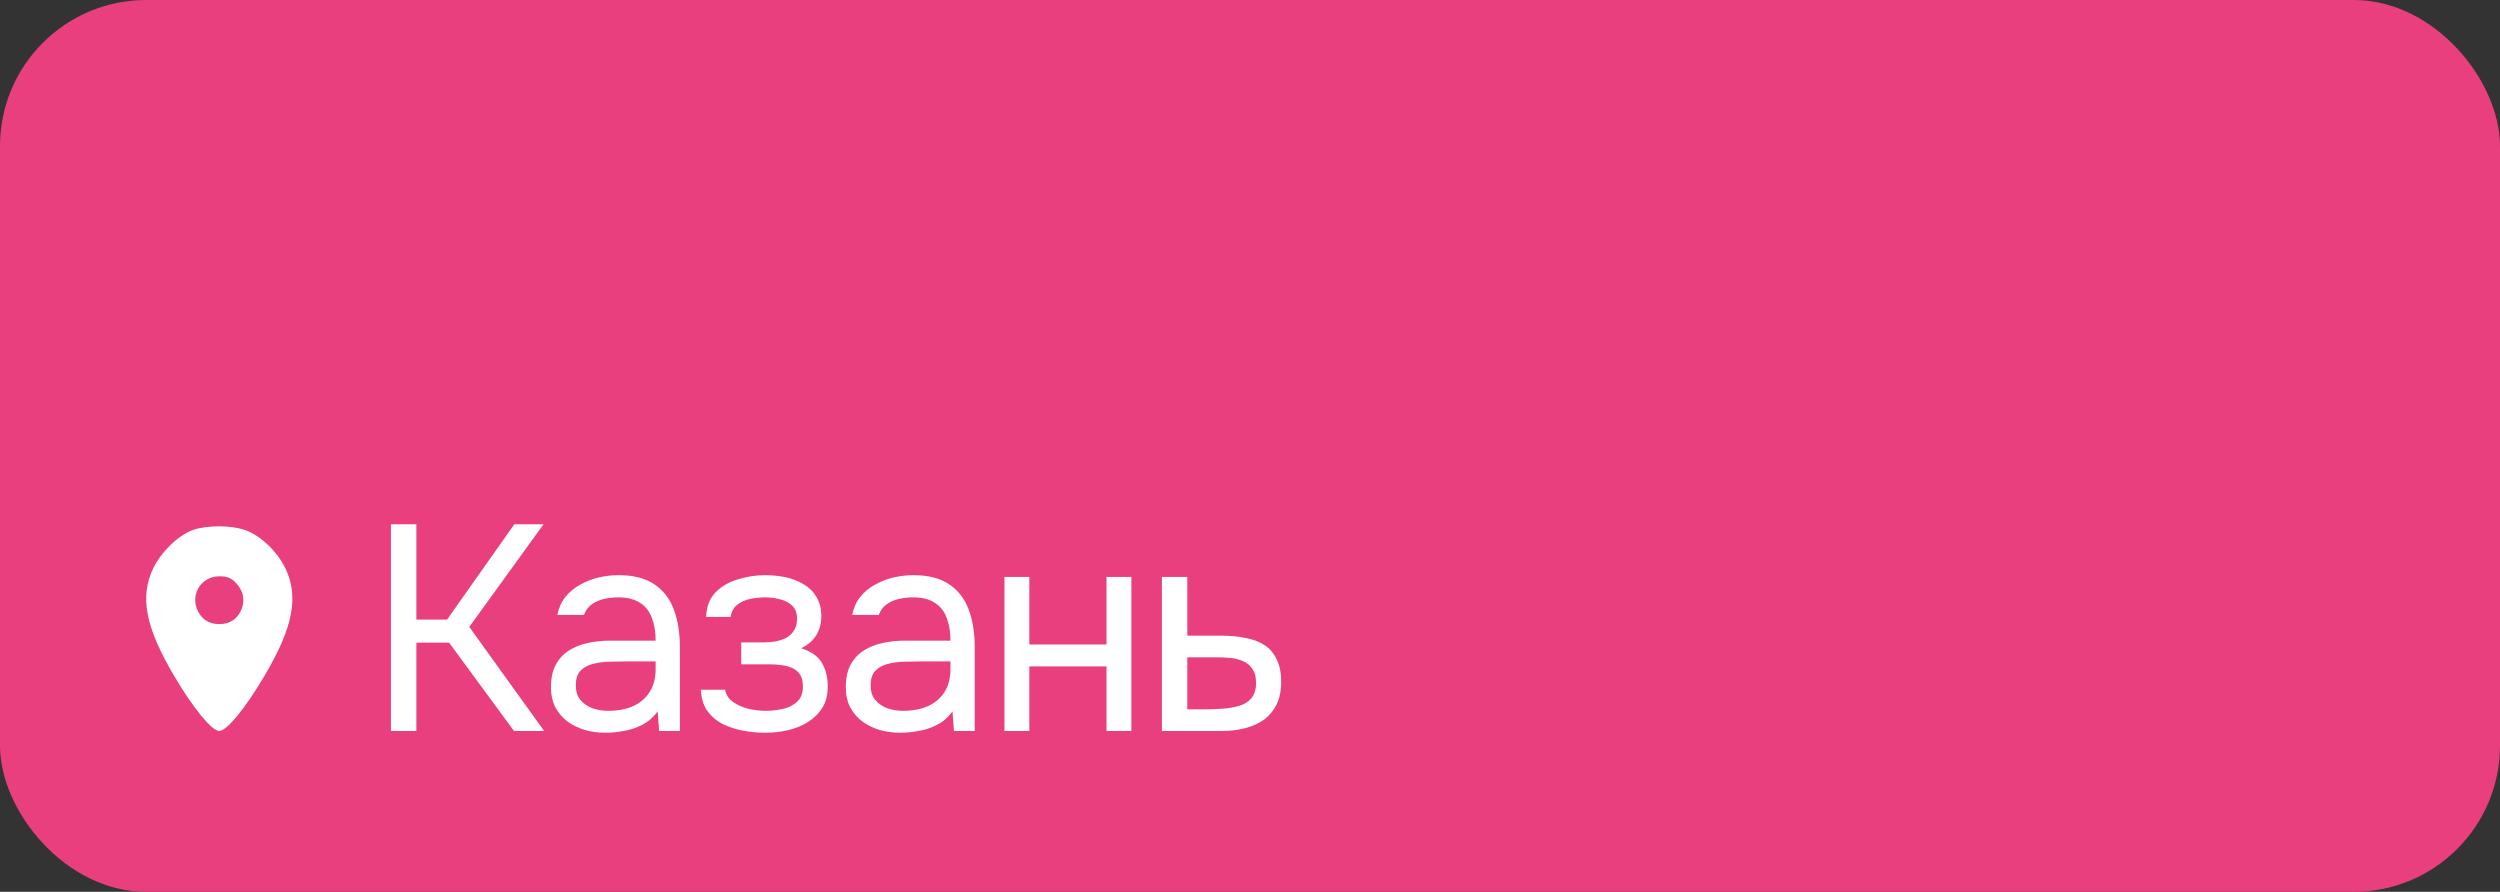 <?xml version="1.0" encoding="UTF-8"?> <svg xmlns="http://www.w3.org/2000/svg" width="171" height="61" viewBox="0 0 171 61" fill="none"><rect x="0" y="0" width="171" height="61" fill="#333333" stroke="none"/><rect width="171" height="61" rx="10" fill="#E93F7E"></rect><path d="M13.189 36.252C12.174 36.63 11.04 37.731 10.482 38.867C9.551 40.812 9.94 42.894 11.903 46.215C13.206 48.434 14.492 50 15 50C15.508 50 16.794 48.434 18.097 46.215C20.06 42.894 20.449 40.812 19.518 38.867C18.943 37.697 17.809 36.613 16.743 36.252C15.778 35.908 14.137 35.925 13.189 36.252ZM16.1 39.831C16.642 40.381 16.777 41.018 16.523 41.672C16.235 42.343 15.745 42.687 15 42.687C14.255 42.687 13.765 42.343 13.477 41.672C13.037 40.571 13.815 39.418 15 39.418C15.508 39.418 15.795 39.521 16.1 39.831Z" fill="white"></path><path d="M26.74 50V35.86H28.48V42.38H30.58L35.18 35.86H37.18L32.1 42.88L37.22 50H35.16L30.72 43.96H28.48V50H26.74ZM41.425 50.12C40.945 50.12 40.478 50.06 40.025 49.94C39.585 49.807 39.185 49.613 38.825 49.36C38.478 49.093 38.198 48.767 37.985 48.38C37.785 47.98 37.685 47.52 37.685 47C37.685 46.4 37.791 45.893 38.005 45.48C38.231 45.067 38.531 44.74 38.905 44.5C39.278 44.26 39.711 44.087 40.205 43.98C40.698 43.873 41.211 43.82 41.745 43.82H44.845C44.845 43.22 44.758 42.7 44.585 42.26C44.425 41.82 44.158 41.48 43.785 41.24C43.411 40.987 42.918 40.86 42.305 40.86C41.931 40.86 41.585 40.9 41.265 40.98C40.945 41.06 40.671 41.187 40.445 41.36C40.218 41.533 40.051 41.767 39.945 42.06H38.125C38.218 41.58 38.398 41.173 38.665 40.84C38.945 40.493 39.278 40.213 39.665 40C40.065 39.773 40.491 39.607 40.945 39.5C41.398 39.393 41.851 39.34 42.305 39.34C43.318 39.34 44.131 39.547 44.745 39.96C45.358 40.36 45.805 40.933 46.085 41.68C46.365 42.413 46.505 43.287 46.505 44.3V50H45.085L44.985 48.66C44.691 49.06 44.338 49.367 43.925 49.58C43.511 49.793 43.085 49.933 42.645 50C42.218 50.08 41.811 50.12 41.425 50.12ZM41.585 48.62C42.251 48.62 42.825 48.513 43.305 48.3C43.798 48.073 44.178 47.747 44.445 47.32C44.711 46.893 44.845 46.373 44.845 45.76V45.24H42.985C42.545 45.24 42.111 45.247 41.685 45.26C41.258 45.273 40.871 45.327 40.525 45.42C40.178 45.513 39.898 45.673 39.685 45.9C39.485 46.127 39.385 46.453 39.385 46.88C39.385 47.28 39.485 47.607 39.685 47.86C39.898 48.113 40.171 48.307 40.505 48.44C40.851 48.56 41.211 48.62 41.585 48.62ZM52.358 50.12C51.852 50.12 51.345 50.073 50.838 49.98C50.332 49.887 49.858 49.733 49.418 49.52C48.992 49.293 48.645 48.993 48.378 48.62C48.112 48.233 47.965 47.753 47.938 47.18H49.598C49.665 47.54 49.858 47.827 50.178 48.04C50.498 48.253 50.858 48.407 51.258 48.5C51.672 48.58 52.038 48.62 52.358 48.62C52.732 48.62 53.112 48.58 53.498 48.5C53.898 48.42 54.232 48.26 54.498 48.02C54.778 47.78 54.918 47.427 54.918 46.96C54.918 46.507 54.805 46.173 54.578 45.96C54.365 45.747 54.078 45.607 53.718 45.54C53.372 45.473 52.992 45.44 52.578 45.44H50.698V43.94H52.238C52.492 43.94 52.752 43.92 53.018 43.88C53.285 43.827 53.532 43.747 53.758 43.64C53.985 43.52 54.165 43.353 54.298 43.14C54.445 42.927 54.518 42.653 54.518 42.32C54.518 41.947 54.412 41.653 54.198 41.44C53.985 41.227 53.712 41.08 53.378 41C53.045 40.907 52.705 40.86 52.358 40.86C52.038 40.86 51.698 40.893 51.338 40.96C50.992 41.027 50.692 41.16 50.438 41.36C50.185 41.547 50.032 41.827 49.978 42.2H48.298C48.325 41.48 48.545 40.913 48.958 40.5C49.372 40.087 49.885 39.793 50.498 39.62C51.112 39.433 51.725 39.34 52.338 39.34C52.805 39.34 53.265 39.387 53.718 39.48C54.172 39.573 54.585 39.733 54.958 39.96C55.332 40.173 55.625 40.46 55.838 40.82C56.065 41.18 56.178 41.627 56.178 42.16C56.178 42.64 56.065 43.067 55.838 43.44C55.612 43.813 55.265 44.113 54.798 44.34C55.478 44.553 55.952 44.887 56.218 45.34C56.485 45.793 56.618 46.333 56.618 46.96C56.618 47.52 56.498 48 56.258 48.4C56.018 48.787 55.692 49.113 55.278 49.38C54.878 49.633 54.425 49.82 53.918 49.94C53.412 50.06 52.892 50.12 52.358 50.12ZM61.592 50.12C61.112 50.12 60.645 50.06 60.192 49.94C59.752 49.807 59.352 49.613 58.992 49.36C58.645 49.093 58.365 48.767 58.152 48.38C57.952 47.98 57.852 47.52 57.852 47C57.852 46.4 57.959 45.893 58.172 45.48C58.398 45.067 58.699 44.74 59.072 44.5C59.445 44.26 59.879 44.087 60.372 43.98C60.865 43.873 61.379 43.82 61.912 43.82H65.012C65.012 43.22 64.925 42.7 64.752 42.26C64.592 41.82 64.325 41.48 63.952 41.24C63.578 40.987 63.085 40.86 62.472 40.86C62.099 40.86 61.752 40.9 61.432 40.98C61.112 41.06 60.839 41.187 60.612 41.36C60.385 41.533 60.218 41.767 60.112 42.06H58.292C58.385 41.58 58.565 41.173 58.832 40.84C59.112 40.493 59.445 40.213 59.832 40C60.232 39.773 60.658 39.607 61.112 39.5C61.565 39.393 62.019 39.34 62.472 39.34C63.485 39.34 64.299 39.547 64.912 39.96C65.525 40.36 65.972 40.933 66.252 41.68C66.532 42.413 66.672 43.287 66.672 44.3V50H65.252L65.152 48.66C64.859 49.06 64.505 49.367 64.092 49.58C63.678 49.793 63.252 49.933 62.812 50C62.385 50.08 61.978 50.12 61.592 50.12ZM61.752 48.62C62.419 48.62 62.992 48.513 63.472 48.3C63.965 48.073 64.345 47.747 64.612 47.32C64.879 46.893 65.012 46.373 65.012 45.76V45.24H63.152C62.712 45.24 62.279 45.247 61.852 45.26C61.425 45.273 61.038 45.327 60.692 45.42C60.345 45.513 60.065 45.673 59.852 45.9C59.652 46.127 59.552 46.453 59.552 46.88C59.552 47.28 59.652 47.607 59.852 47.86C60.065 48.113 60.339 48.307 60.672 48.44C61.019 48.56 61.379 48.62 61.752 48.62ZM68.706 50V39.46H70.406V44.08H75.686V39.46H77.386V50H75.686V45.58H70.406V50H68.706ZM79.473 50V39.46H81.213V43.48H83.533C84.159 43.48 84.719 43.533 85.213 43.64C85.719 43.733 86.153 43.9 86.513 44.14C86.873 44.38 87.146 44.707 87.333 45.12C87.533 45.52 87.633 46.033 87.633 46.66C87.633 47.233 87.533 47.733 87.333 48.16C87.133 48.573 86.853 48.92 86.493 49.2C86.133 49.467 85.7 49.667 85.193 49.8C84.7 49.933 84.153 50 83.553 50H79.473ZM81.213 48.52H82.213C82.68 48.52 83.126 48.507 83.553 48.48C83.993 48.453 84.393 48.387 84.753 48.28C85.113 48.173 85.393 48 85.593 47.76C85.806 47.507 85.913 47.16 85.913 46.72C85.913 46.293 85.826 45.967 85.653 45.74C85.493 45.5 85.279 45.327 85.013 45.22C84.746 45.1 84.453 45.027 84.133 45C83.826 44.973 83.519 44.96 83.213 44.96H81.213V48.52Z" fill="white"></path></svg> 